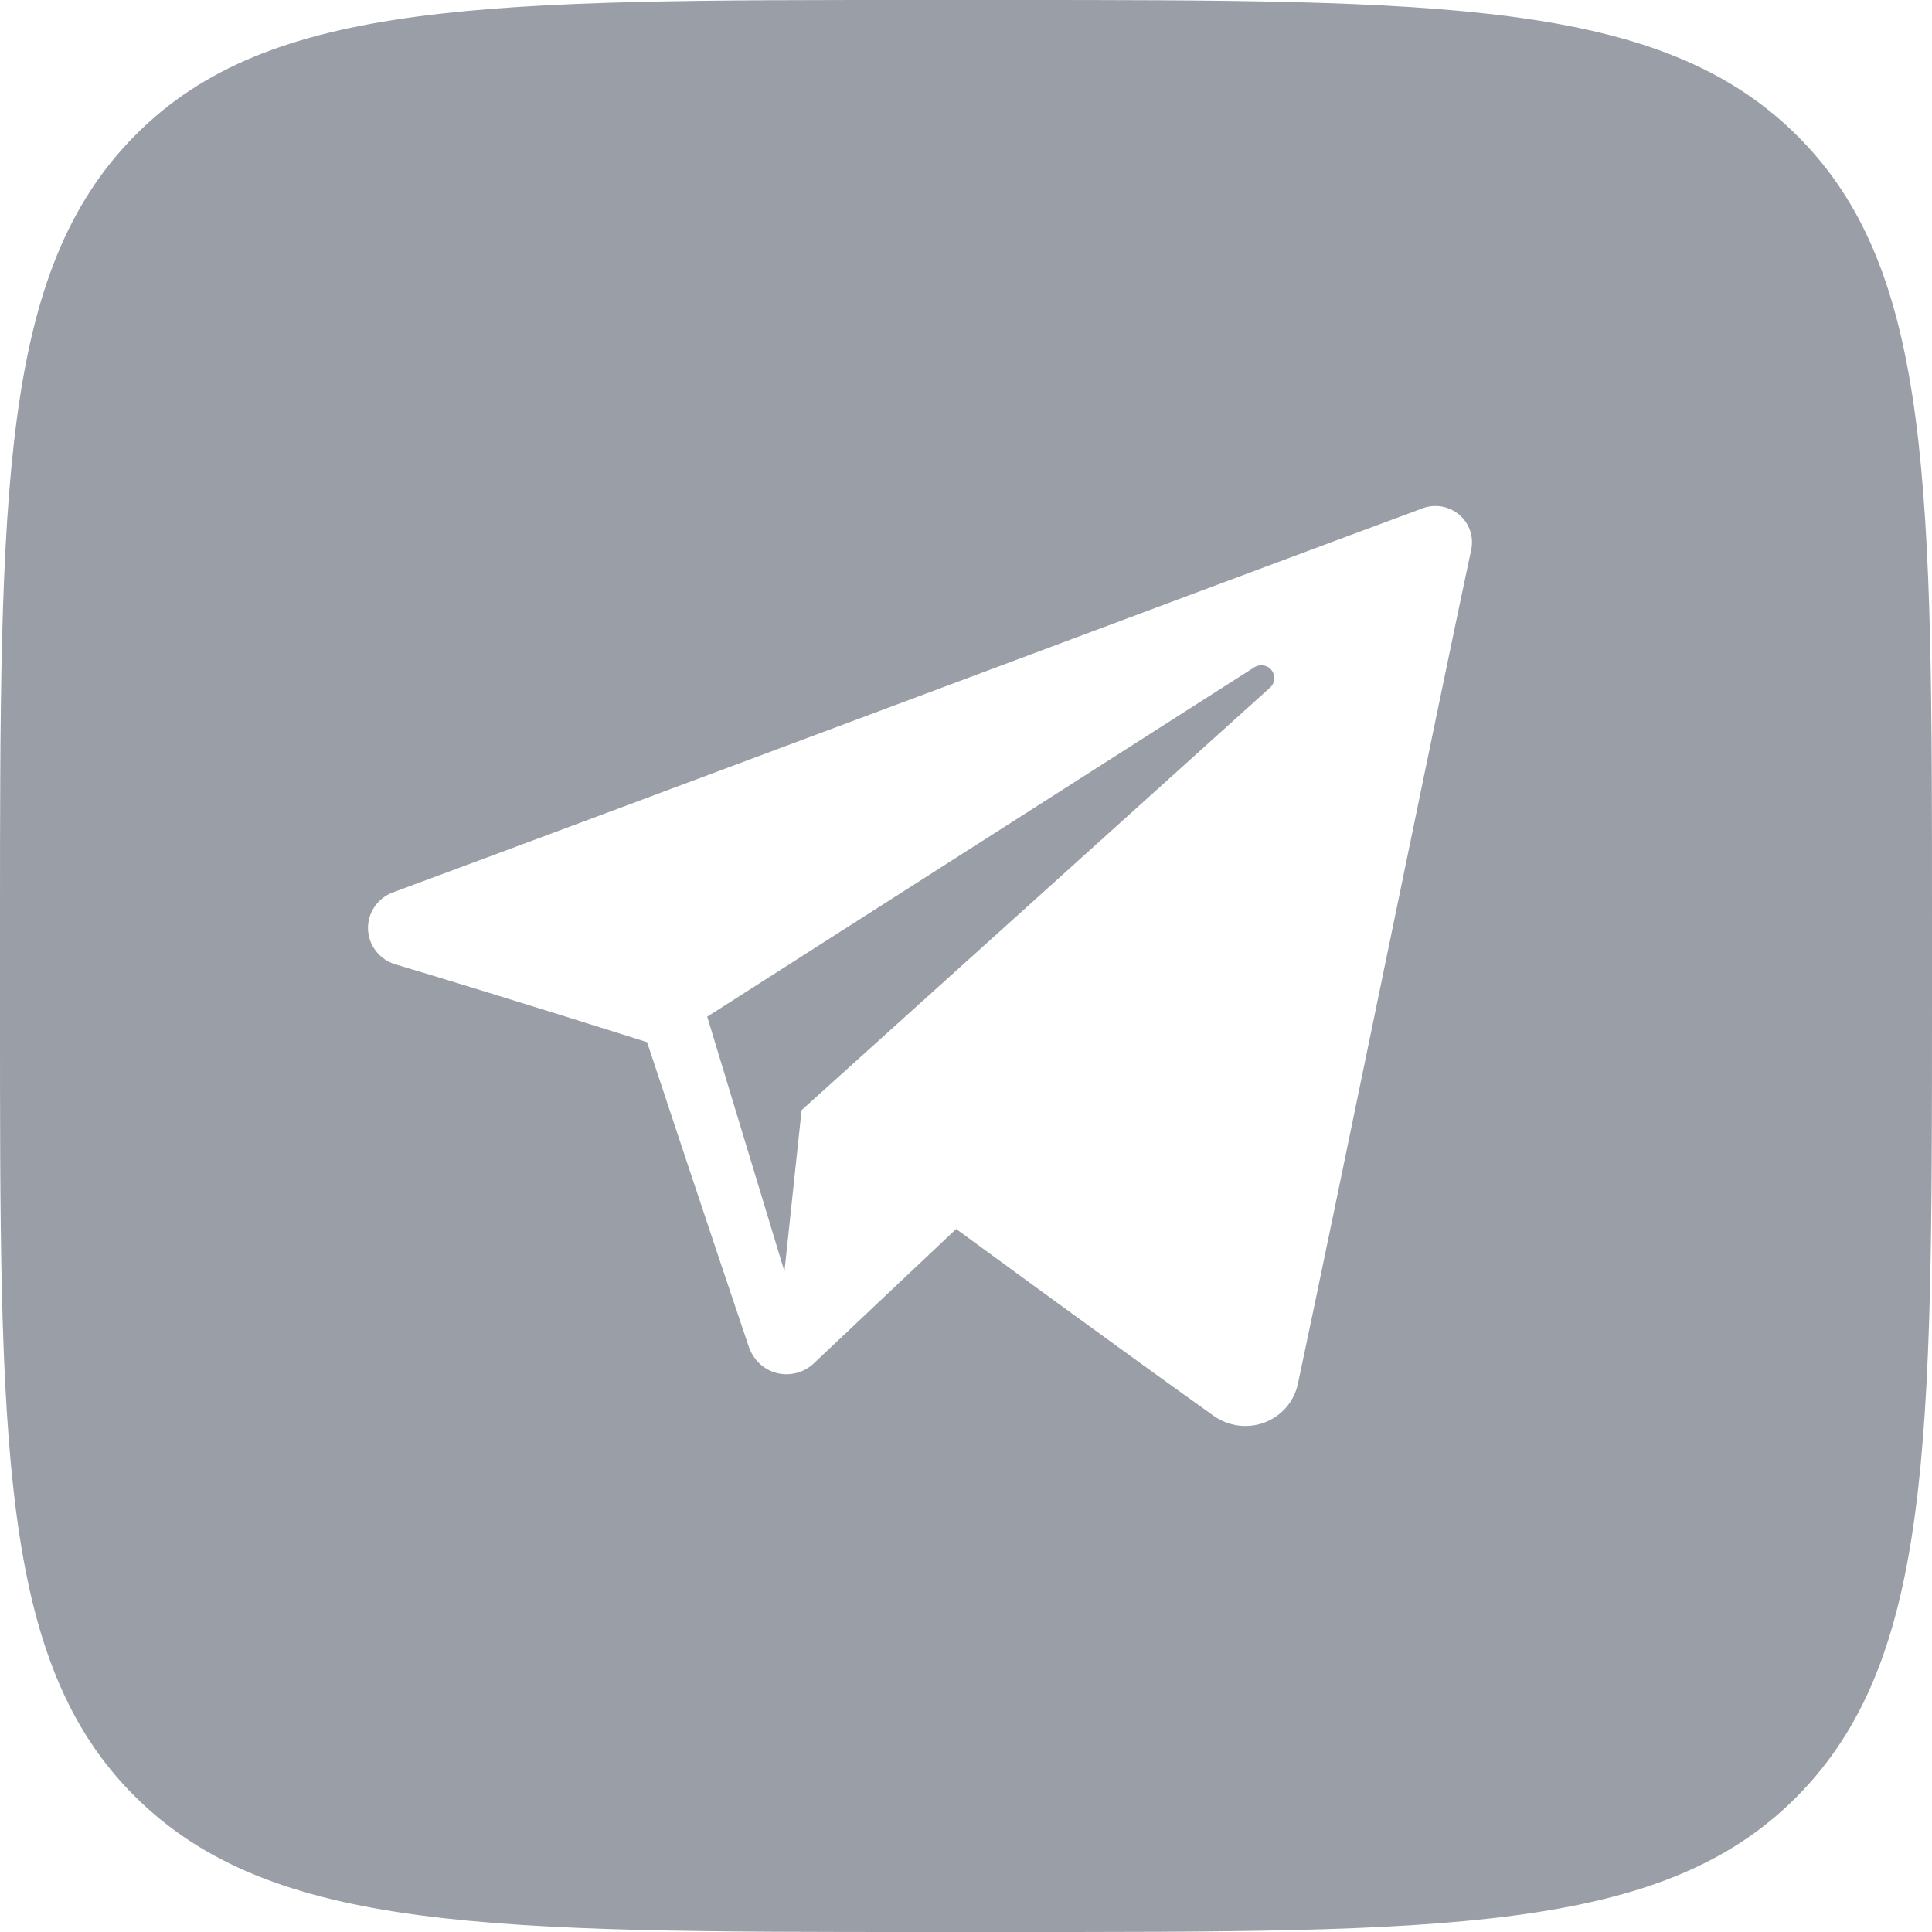 <svg width="42" height="42" viewBox="0 0 42 42" fill="none" xmlns="http://www.w3.org/2000/svg">
<rect width="42" height="42" fill="white"/>
<path d="M7.16932e-06 20.16C7.16932e-06 10.655 8.31316e-06 5.905 2.94 2.94C5.88 -0.025 10.643 7.03904e-06 20.16 7.03904e-06H21.84C31.344 7.03904e-06 36.095 7.05359e-06 39.06 2.94C42.025 5.88 42 10.643 42 20.16V21.84C42 31.345 42 36.095 39.06 39.06C36.12 42.025 31.357 42 21.84 42H20.16C10.655 42 5.905 42 2.94 39.06C-0.025 36.12 7.16932e-06 31.357 7.16932e-06 21.84V20.16Z" fill="#9A9EA7"/>
<g clip-path="url(#clip0_1_7450)">
<path fill-rule="evenodd" clip-rule="evenodd" d="M26.384 30.779C26.706 31.007 27.121 31.064 27.491 30.924C27.861 30.783 28.133 30.467 28.215 30.084C29.084 26 31.192 15.663 31.983 11.948C32.043 11.668 31.943 11.377 31.723 11.19C31.503 11.003 31.198 10.949 30.926 11.05C26.733 12.602 13.82 17.447 8.542 19.4C8.207 19.524 7.989 19.846 8 20.199C8.012 20.553 8.25 20.86 8.593 20.963C10.96 21.671 14.067 22.656 14.067 22.656C14.067 22.656 15.519 27.041 16.276 29.271C16.371 29.551 16.59 29.771 16.879 29.847C17.167 29.922 17.475 29.843 17.69 29.64C18.906 28.492 20.786 26.717 20.786 26.717C20.786 26.717 24.358 29.336 26.384 30.779ZM15.374 22.102L17.053 27.64L17.426 24.133C17.426 24.133 23.913 18.282 27.611 14.947C27.719 14.849 27.734 14.685 27.644 14.57C27.555 14.455 27.391 14.428 27.268 14.506C22.982 17.243 15.374 22.102 15.374 22.102Z" fill="white"/>
</g>
<defs>
<clipPath id="clip0_1_7450">
<rect width="24" height="24" fill="white" transform="translate(8 8)"/>
</clipPath>
</defs>
</svg>

